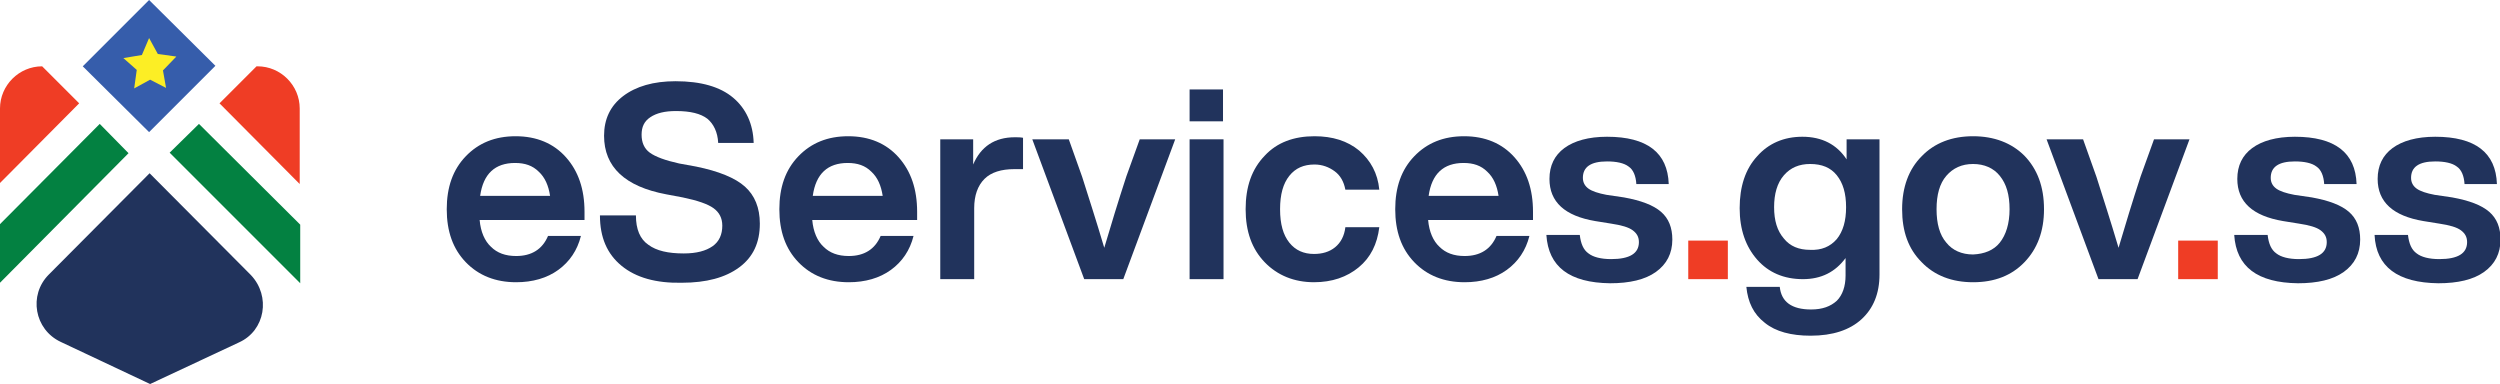 <?xml version="1.0" encoding="utf-8"?>
<!-- Generator: Adobe Illustrator 24.2.0, SVG Export Plug-In . SVG Version: 6.00 Build 0)  -->
<svg version="1.1" id="Layer_1" xmlns="http://www.w3.org/2000/svg" xmlns:xlink="http://www.w3.org/1999/xlink" x="0px" y="0px"
	 viewBox="0 0 486.3 74.7" style="enable-background:new 0 0 486.3 74.7;" xml:space="preserve">
<style type="text/css">
	.st0{fill:#EF3D25;}
	.st1{fill:#038141;}
	.st2{fill:#21335C;}
	.st3{fill:#365DAB;}
	.st4{fill:#FCEE25;}
</style>
<g>
	<g>
		<path class="st0" d="M58.3,35.8V21.1c0-4.5-3.7-8.2-8.2-8.2h-0.2l-7.2,7.2L58.3,35.8z"/>
		<path class="st0" d="M15.4,20.1l-7.2-7.2c-4.5,0-8.2,3.7-8.2,8.2v14.5L15.4,20.1z"/>
		<path class="st1" d="M19.4,24.1L0,43.6V55l25-25.2L19.4,24.1z"/>
		<path class="st1" d="M38.7,24.1L33,29.7l25.4,25.4V43.7L38.7,24.1z"/>
		<path class="st2" d="M29.1,33.7L9.5,53.4c-4,4-2.8,10.7,2.3,13.1l17.4,8.2l17.3-8.1c5.1-2.3,6.2-9,2.3-13.1L29.1,33.7z"/>
		<path class="st3" d="M29,0L16.1,12.9L29,25.7l12.9-12.9L29,0z"/>
		<path class="st4" d="M31.7,13.7l0.6,3.4l-3.1-1.6l-3.1,1.7l0.5-3.6L24,11.3l3.6-0.6L29,7.4l1.7,3.1l3.6,0.5L31.7,13.7z"/>
	</g>
	<g>
		<path class="st2" d="M113.6,42.8H93.3c0.2,2.3,1,4.1,2.2,5.2c1.2,1.2,2.8,1.8,4.9,1.8c3,0,5.1-1.3,6.2-3.9h6.4
			c-0.7,2.8-2.2,5-4.4,6.6c-2.2,1.6-5,2.4-8.2,2.4c-4,0-7.3-1.3-9.8-3.9c-2.5-2.6-3.7-6-3.7-10.3c0-4.3,1.2-7.7,3.7-10.3
			c2.5-2.6,5.7-3.9,9.7-3.9c4.1,0,7.4,1.4,9.8,4.1s3.6,6.2,3.6,10.6V42.8z M93.4,38.1H107c-0.3-2-1-3.6-2.2-4.7
			c-1.2-1.2-2.7-1.7-4.6-1.7C96.3,31.7,94,33.8,93.4,38.1z"/>
		<path class="st2" d="M120.9,51.7c-2.8-2.3-4.2-5.5-4.2-9.8h7c0,2.7,0.8,4.6,2.4,5.7c1.6,1.2,3.9,1.7,6.9,1.7
			c2.5,0,4.3-0.5,5.6-1.4c1.3-0.9,1.9-2.3,1.9-4c0-1.5-0.6-2.6-1.7-3.4c-1.1-0.8-3.1-1.5-6-2.1l-3.2-0.6c-8-1.5-12.1-5.3-12.1-11.4
			c0-3.2,1.2-5.8,3.7-7.7c2.5-1.9,5.9-2.9,10.2-2.9c5,0,8.7,1.1,11.2,3.2c2.5,2.1,3.9,5.1,4,8.8h-6.9c-0.1-2.1-0.9-3.7-2.1-4.7
			c-1.3-1-3.3-1.5-6.1-1.5c-2.2,0-3.8,0.4-5,1.2c-1.2,0.8-1.7,1.9-1.7,3.4c0,1.5,0.5,2.7,1.6,3.5c1.1,0.8,3,1.5,5.7,2.1l3.3,0.6
			c4.4,0.9,7.6,2.2,9.5,3.9c1.9,1.7,2.9,4.1,2.9,7.2c0,3.7-1.3,6.5-4,8.5c-2.7,2-6.4,3-11.2,3C127.6,55.1,123.7,54,120.9,51.7z"/>
		<path class="st2" d="M178.4,42.8H158c0.2,2.3,1,4.1,2.2,5.2c1.2,1.2,2.8,1.8,4.9,1.8c3,0,5.1-1.3,6.2-3.9h6.4
			c-0.7,2.8-2.2,5-4.4,6.6c-2.2,1.6-5,2.4-8.2,2.4c-4,0-7.3-1.3-9.8-3.9c-2.5-2.6-3.7-6-3.7-10.3c0-4.3,1.2-7.7,3.7-10.3
			c2.5-2.6,5.7-3.9,9.7-3.9c4.1,0,7.4,1.4,9.8,4.1s3.6,6.2,3.6,10.6V42.8z M158.1,38.1h13.6c-0.3-2-1-3.6-2.2-4.7
			c-1.2-1.2-2.7-1.7-4.6-1.7C161,31.7,158.7,33.8,158.1,38.1z"/>
		<path class="st2" d="M199,26.8v6.1h-1.7c-2.5,0-4.5,0.6-5.8,1.9s-2,3.2-2,5.7v13.8h-6.6V27.1h6.4V32c1.5-3.5,4.2-5.3,8.1-5.3
			C198,26.7,198.5,26.7,199,26.8z"/>
		<path class="st2" d="M221.7,27.1h6.9l-10.1,27.2h-7.6l-10.1-27.2h7.1l2.6,7.3c1.2,3.8,2.7,8.4,4.3,13.8c1.3-4.4,2.7-9,4.3-13.9
			L221.7,27.1z"/>
		<path class="st2" d="M231.4,54.3V27.1h6.6v27.2H231.4z M231.4,23.6v-6.2h6.5v6.2H231.4z"/>
		<path class="st2" d="M246,51c-2.5-2.6-3.7-6-3.7-10.3c0-4.4,1.2-7.8,3.7-10.4c2.4-2.6,5.7-3.8,9.7-3.8c3.5,0,6.4,0.9,8.7,2.8
			c2.2,1.9,3.6,4.4,3.9,7.6h-6.6c-0.3-1.6-1-2.8-2.1-3.6c-1.1-0.8-2.4-1.3-3.9-1.3c-2.1,0-3.7,0.7-4.9,2.2s-1.8,3.6-1.8,6.5
			s0.6,5,1.8,6.5c1.2,1.5,2.8,2.2,4.8,2.2c1.6,0,3-0.4,4.1-1.3c1.1-0.9,1.8-2.2,2-3.9h6.6c-0.4,3.3-1.7,5.9-4,7.8
			c-2.3,1.9-5.2,2.9-8.7,2.9C251.8,54.9,248.5,53.6,246,51z"/>
		<path class="st2" d="M298.1,42.8h-20.3c0.2,2.3,1,4.1,2.2,5.2c1.2,1.2,2.8,1.8,4.9,1.8c3,0,5.1-1.3,6.2-3.9h6.4
			c-0.7,2.8-2.2,5-4.4,6.6c-2.2,1.6-5,2.4-8.2,2.4c-4,0-7.3-1.3-9.8-3.9c-2.5-2.6-3.7-6-3.7-10.3c0-4.3,1.2-7.7,3.7-10.3
			c2.5-2.6,5.7-3.9,9.7-3.9c4.1,0,7.4,1.4,9.8,4.1c2.4,2.7,3.6,6.2,3.6,10.6V42.8z M277.9,38.1h13.6c-0.3-2-1-3.6-2.2-4.7
			c-1.2-1.2-2.7-1.7-4.6-1.7C280.8,31.7,278.5,33.8,277.9,38.1z"/>
		<path class="st2" d="M300.8,45.7h6.5c0.2,1.7,0.7,2.9,1.7,3.6c0.9,0.7,2.4,1.1,4.4,1.1c3.6,0,5.4-1.1,5.4-3.3c0-1-0.4-1.7-1.2-2.3
			s-2.2-1-4.2-1.3l-3.1-0.5c-5.9-1-8.9-3.7-8.9-8.2c0-2.6,1-4.6,2.9-6s4.7-2.2,8.3-2.2c7.8,0,11.8,3.1,12,9.2h-6.3
			c-0.1-1.6-0.6-2.8-1.5-3.4c-0.9-0.7-2.4-1-4.2-1c-3.2,0-4.7,1.1-4.7,3.2c0,0.9,0.4,1.6,1.1,2.1c0.7,0.5,1.9,0.9,3.5,1.2l3.4,0.5
			c3.3,0.6,5.7,1.5,7.2,2.8c1.5,1.3,2.2,3.1,2.2,5.4c0,2.7-1.1,4.8-3.2,6.3s-5.1,2.2-8.9,2.2C305.3,55,301.2,51.9,300.8,45.7z"/>
		<path class="st0" d="M328.4,54.3v-7.5h7.7v7.5H328.4z"/>
		<path class="st2" d="M359.2,27.1h6.4v26.3c0,3.7-1.2,6.6-3.5,8.7c-2.3,2.1-5.6,3.2-9.9,3.2c-3.8,0-6.8-0.8-8.9-2.5
			c-2.2-1.7-3.3-4-3.6-7h6.5c0.3,2.9,2.3,4.4,6.1,4.4c2.2,0,3.8-0.6,5-1.7c1.1-1.1,1.7-2.8,1.7-4.9v-3.4c-2,2.7-4.7,4.1-8.3,4.1
			c-3.7,0-6.7-1.3-8.9-3.8c-2.2-2.5-3.4-5.8-3.4-10c0-4.2,1.1-7.6,3.4-10.1c2.2-2.5,5.2-3.8,8.8-3.8c3.8,0,6.7,1.5,8.6,4.4V27.1z
			 M357.3,46.5c1.2-1.5,1.8-3.5,1.8-6.2s-0.6-4.7-1.8-6.2s-2.9-2.2-5.2-2.2c-2.1,0-3.8,0.7-5.1,2.2s-1.9,3.6-1.9,6.2
			c0,2.6,0.6,4.6,1.9,6.1c1.2,1.5,2.9,2.2,5.1,2.2C354.3,48.7,356,48,357.3,46.5z"/>
		<path class="st2" d="M383.8,54.9c-4.1,0-7.5-1.3-10-3.9c-2.6-2.6-3.8-6-3.8-10.3c0-4.3,1.3-7.8,3.8-10.3c2.5-2.6,5.9-3.9,10-3.9
			s7.5,1.3,10,3.8c2.5,2.6,3.8,6,3.8,10.4c0,4.3-1.3,7.7-3.8,10.3C391.3,53.6,388,54.9,383.8,54.9z M389,47.2
			c1.2-1.5,1.9-3.7,1.9-6.5s-0.6-4.9-1.9-6.5c-1.2-1.5-3-2.3-5.2-2.3c-2.2,0-3.9,0.8-5.2,2.3s-1.9,3.7-1.9,6.5s0.6,5,1.9,6.5
			c1.2,1.5,3,2.3,5.2,2.3C386,49.4,387.8,48.7,389,47.2z"/>
		<path class="st2" d="M419,27.1h6.9l-10.1,27.2h-7.6l-10.1-27.2h7.1l2.6,7.3c1.2,3.8,2.7,8.4,4.3,13.8c1.3-4.4,2.7-9,4.3-13.9
			L419,27.1z"/>
		<path class="st0" d="M423.7,54.3v-7.5h7.7v7.5H423.7z"/>
		<path class="st2" d="M434.6,45.7h6.5c0.2,1.7,0.7,2.9,1.7,3.6c0.9,0.7,2.4,1.1,4.4,1.1c3.6,0,5.4-1.1,5.4-3.3c0-1-0.4-1.7-1.2-2.3
			s-2.2-1-4.2-1.3l-3.1-0.5c-5.9-1-8.9-3.7-8.9-8.2c0-2.6,1-4.6,2.9-6s4.7-2.2,8.3-2.2c7.8,0,11.8,3.1,12,9.2h-6.3
			c-0.1-1.6-0.6-2.8-1.5-3.4c-0.9-0.7-2.4-1-4.2-1c-3.2,0-4.7,1.1-4.7,3.2c0,0.9,0.4,1.6,1.1,2.1c0.7,0.5,1.9,0.9,3.5,1.2l3.4,0.5
			c3.3,0.6,5.7,1.5,7.2,2.8c1.5,1.3,2.2,3.1,2.2,5.4c0,2.7-1.1,4.8-3.2,6.3s-5.1,2.2-8.9,2.2C439.1,55,435,51.9,434.6,45.7z"/>
		<path class="st2" d="M461.9,45.7h6.5c0.2,1.7,0.7,2.9,1.7,3.6c0.9,0.7,2.4,1.1,4.4,1.1c3.6,0,5.4-1.1,5.4-3.3c0-1-0.4-1.7-1.2-2.3
			s-2.2-1-4.2-1.3l-3.1-0.5c-5.9-1-8.9-3.7-8.9-8.2c0-2.6,1-4.6,2.9-6s4.7-2.2,8.3-2.2c7.8,0,11.8,3.1,12,9.2h-6.3
			c-0.1-1.6-0.6-2.8-1.5-3.4c-0.9-0.7-2.4-1-4.2-1c-3.2,0-4.7,1.1-4.7,3.2c0,0.9,0.4,1.6,1.1,2.1c0.7,0.5,1.9,0.9,3.5,1.2l3.4,0.5
			c3.3,0.6,5.7,1.5,7.2,2.8c1.5,1.3,2.2,3.1,2.2,5.4c0,2.7-1.1,4.8-3.2,6.3s-5.1,2.2-8.9,2.2C466.4,55,462.2,51.9,461.9,45.7z"/>
	</g>
</g>
</svg>
